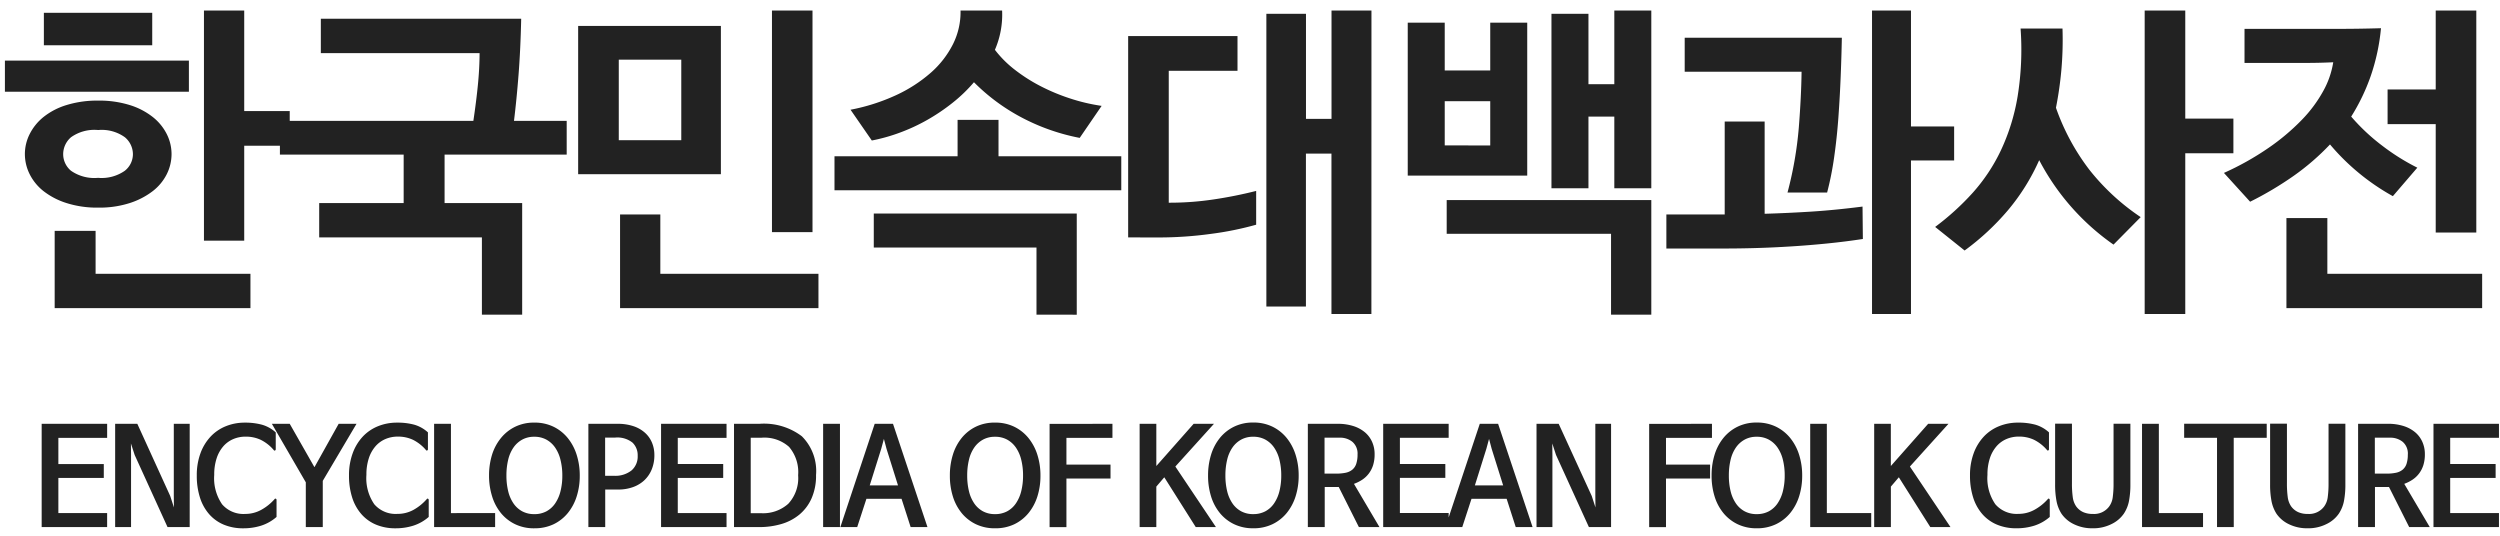 <svg xmlns="http://www.w3.org/2000/svg" width="168" height="36" viewBox="0 0 168 36">
    <defs>
        <clipPath id="kfz36ku28a">
            <path data-name="사각형 1997" transform="translate(226 35)" style="fill:#fff" d="M0 0h168v36H0z"/>
        </clipPath>
    </defs>
    <g data-name="그룹 1301" transform="translate(-226 -35)" style="clip-path:url(#kfz36ku28a)">
        <path data-name="패스 19613" d="M19.47-8.206h-3.058v6.38h-2.706v-15.466h2.706v6.754h3.058zM16.83 2.706H3.674v-5.192h2.75V.4H16.83zM.33-11.836v-2.09h12.364v2.09zm2.618-3.124v-2.178h7.282v2.178zM6.6-4.048a6.747 6.747 0 0 1-2.134-.308 4.918 4.918 0 0 1-1.54-.8A3.373 3.373 0 0 1 1.991-6.3a3.031 3.031 0 0 1-.319-1.353 2.985 2.985 0 0 1 .319-1.331 3.48 3.48 0 0 1 .935-1.155 4.631 4.631 0 0 1 1.54-.8 6.978 6.978 0 0 1 2.134-.3 6.871 6.871 0 0 1 2.123.3 4.78 4.78 0 0 1 1.54.8 3.427 3.427 0 0 1 .946 1.155 2.985 2.985 0 0 1 .319 1.331 3.031 3.031 0 0 1-.319 1.353 3.324 3.324 0 0 1-.946 1.144 5.086 5.086 0 0 1-1.54.8 6.644 6.644 0 0 1-2.123.308zm0-2a2.714 2.714 0 0 0 1.782-.473 1.426 1.426 0 0 0 .55-1.111 1.491 1.491 0 0 0-.539-1.144A2.663 2.663 0 0 0 6.6-9.262a2.7 2.7 0 0 0-1.826.484 1.5 1.5 0 0 0-.528 1.144 1.449 1.449 0 0 0 .528 1.111A2.743 2.743 0 0 0 6.6-6.05zm14.96-10.694h13.464Q34.98-14.7 34.848-13t-.308 3.122h3.542v2.266h-8.206v3.256h5.214v7.5h-2.706v-5.19H21.45v-2.31h5.676v-3.256H18.81v-2.266h13q.2-1.342.308-2.453t.11-2.1H21.56zm26.884 10.45h-9.592v-9.966h9.592zM45.782-8.58v-5.412h-4.2v5.412zm6.094-8.712H54.6V-2.4h-2.724zM55 2.706H41.668v-6.292h2.706V.4H55zm11.858-17.358A7.263 7.263 0 0 0 68.2-13.31a11.164 11.164 0 0 0 1.727 1.1 13.218 13.218 0 0 0 1.98.825 12.555 12.555 0 0 0 2.123.5l-1.474 2.151a14.011 14.011 0 0 1-3.993-1.419 13.206 13.206 0 0 1-3.113-2.321 10.344 10.344 0 0 1-1.441 1.386 13.189 13.189 0 0 1-1.694 1.144 12.414 12.414 0 0 1-1.848.858 11.9 11.9 0 0 1-1.881.528l-1.43-2.068a13.155 13.155 0 0 0 3.036-.968 9.678 9.678 0 0 0 2.343-1.506 6.359 6.359 0 0 0 1.507-1.936 4.813 4.813 0 0 0 .506-2.255h2.794a5.944 5.944 0 0 1-.484 2.639zm.242 4.708V-7.5h8.25v2.288H56.078V-7.5h8.272v-2.444zm2.552 13.09v-4.51H58.718v-2.288h13.64v6.8zm6.16-5.192v-13.53h7.348v2.332h-4.62v8.866h.088a19.8 19.8 0 0 0 2.926-.22 29.01 29.01 0 0 0 2.86-.572v2.27a21.186 21.186 0 0 1-3.036.616 25.812 25.812 0 0 1-3.52.242zM92.158 3.1h-2.684V-7.678h-1.716V2.6H85.1v-19.672h2.662v7.062h1.716v-7.282h2.684zm18.81-8.448h-2.486v-4.818h-1.738v4.818h-2.486v-11.724h2.486v4.73h1.738v-4.95h2.486zm-2.706 8.492v-5.432H97.218v-2.266h13.75v7.7zM102.63-6.2H94.6v-10.278h2.486v3.212h3.058v-3.212h2.486zm-2.486-2.024V-11.2h-3.058v2.97zm22.638 3.164h-2.662a24.94 24.94 0 0 0 .759-4.356q.165-2.09.187-3.762h-7.854v-2.288h10.56q-.022 1.21-.077 2.585t-.154 2.761q-.1 1.386-.286 2.684a20.937 20.937 0 0 1-.473 2.376zm8.536-2.156h-2.9V3.1H125.8v-20.392h2.618V-9.5h2.9zM115.742-1.3h-3.762v-2.286h3.92v-6.248h2.684v6.2q1.5-.044 3.091-.143t3.487-.341l.022 2.178q-1.144.176-2.376.3t-2.453.2q-1.221.077-2.4.11t-2.213.03zm34.342-6.4h-3.234V3.1h-2.728v-20.392h2.728v7.26h3.234zm-18.062 6.534-1.98-1.584a17.431 17.431 0 0 0 2.519-2.288 11.928 11.928 0 0 0 1.9-2.86 13.858 13.858 0 0 0 1.122-3.619 19.741 19.741 0 0 0 .2-4.565h2.817a23.1 23.1 0 0 1-.077 2.794 24.136 24.136 0 0 1-.363 2.53A15.029 15.029 0 0 0 140.4-6.6a15.07 15.07 0 0 0 3.454 3.19l-1.826 1.848a15.885 15.885 0 0 1-4.994-5.676 14.077 14.077 0 0 1-2.1 3.366 16.832 16.832 0 0 1-2.912 2.706zm28.424-8.492v-2.332h3.234v-5.3h2.728v14.914h-2.728v-7.282zM166.8 2.706h-13.152v-6.05h2.75V.4H166.8zM150.832-16.06h6.2q1.474 0 2.97-.044a13.764 13.764 0 0 1-.693 3.223A13.477 13.477 0 0 1 158-10.164a13.436 13.436 0 0 0 2.134 1.991 14.574 14.574 0 0 0 2.31 1.441L160.8-4.818a15.089 15.089 0 0 1-4.224-3.476 16.092 16.092 0 0 1-2.442 2.112 22.646 22.646 0 0 1-2.926 1.738l-1.76-1.936a18.943 18.943 0 0 0 3-1.683 14.7 14.7 0 0 0 2.233-1.881 8.995 8.995 0 0 0 1.452-1.958 5.84 5.84 0 0 0 .66-1.914q-.924.044-1.815.044h-4.147z" transform="translate(226 53)" style="fill:#222"/>
        <path data-name="패스 19500" d="M5.335-1.823H.936v-6.94h4.4v.943H2.058v1.76h3.053v.934H2.058v2.361h3.277zm4.238-2.092.251.772-.009-.772v-4.848h1.068v6.94H9.394L7.185-6.671l-.251-.772.009.772v4.848H5.874v-6.94h1.49zm7.021.207a.056.056 0 0 1 .081-.018.088.088 0 0 1 .045.081v1.14a2.92 2.92 0 0 1-1.028.584 3.941 3.941 0 0 1-1.208.18 3.325 3.325 0 0 1-1.315-.247 2.686 2.686 0 0 1-.983-.709 3.134 3.134 0 0 1-.615-1.118 4.793 4.793 0 0 1-.211-1.472 4.244 4.244 0 0 1 .247-1.495 3.29 3.29 0 0 1 .678-1.118 2.891 2.891 0 0 1 1.024-.7 3.358 3.358 0 0 1 1.284-.242 4.294 4.294 0 0 1 1.157.142 2.307 2.307 0 0 1 .916.516v1.131a.088.088 0 0 1-.045.081.056.056 0 0 1-.081-.018 2.761 2.761 0 0 0-.889-.7 2.352 2.352 0 0 0-1-.211 2.113 2.113 0 0 0-.844.166 1.852 1.852 0 0 0-.669.489 2.334 2.334 0 0 0-.444.8 3.507 3.507 0 0 0-.162 1.118 3.077 3.077 0 0 0 .53 1.975 1.891 1.891 0 0 0 1.553.646 2.208 2.208 0 0 0 1.059-.265 3.338 3.338 0 0 0 .92-.736zm4.3-5.055h1.2l-2.268 3.834v3.106h-1.14v-3.008l-2.28-3.932h1.2l1.652 2.9h.018zm5.926 5.055a.056.056 0 0 1 .081-.018.088.088 0 0 1 .045.081v1.14a2.92 2.92 0 0 1-1.028.584 3.941 3.941 0 0 1-1.208.18 3.325 3.325 0 0 1-1.31-.248 2.686 2.686 0 0 1-.983-.709 3.134 3.134 0 0 1-.617-1.118 4.793 4.793 0 0 1-.211-1.472 4.244 4.244 0 0 1 .247-1.495 3.29 3.29 0 0 1 .675-1.117 2.891 2.891 0 0 1 1.024-.7 3.358 3.358 0 0 1 1.284-.242 4.294 4.294 0 0 1 1.158.139 2.307 2.307 0 0 1 .916.516v1.131a.088.088 0 0 1-.045.081.056.056 0 0 1-.081-.018 2.761 2.761 0 0 0-.889-.7 2.352 2.352 0 0 0-1-.211 2.113 2.113 0 0 0-.844.166 1.852 1.852 0 0 0-.669.489 2.334 2.334 0 0 0-.444.8 3.507 3.507 0 0 0-.162 1.118 3.077 3.077 0 0 0 .53 1.975 1.891 1.891 0 0 0 1.553.646 2.208 2.208 0 0 0 1.058-.258 3.338 3.338 0 0 0 .92-.74zm4.588.943v.943h-4.1v-6.94h1.131v6zm2.631 1.024a2.91 2.91 0 0 1-1.284-.274 2.8 2.8 0 0 1-.956-.75 3.3 3.3 0 0 1-.593-1.122A4.642 4.642 0 0 1 31-5.28a4.686 4.686 0 0 1 .2-1.4 3.341 3.341 0 0 1 .6-1.127 2.823 2.823 0 0 1 .956-.759 2.87 2.87 0 0 1 1.284-.278 2.891 2.891 0 0 1 1.293.278 2.823 2.823 0 0 1 .956.759 3.4 3.4 0 0 1 .6 1.131 4.592 4.592 0 0 1 .207 1.4 4.549 4.549 0 0 1-.207 1.392 3.359 3.359 0 0 1-.6 1.122 2.8 2.8 0 0 1-.956.75 2.931 2.931 0 0 1-1.294.27zm0-.952a1.7 1.7 0 0 0 .817-.189 1.67 1.67 0 0 0 .588-.534 2.542 2.542 0 0 0 .359-.822 4.254 4.254 0 0 0 .121-1.05 4.308 4.308 0 0 0-.124-1.056 2.486 2.486 0 0 0-.359-.822 1.728 1.728 0 0 0-.588-.534 1.666 1.666 0 0 0-.817-.193 1.646 1.646 0 0 0-.808.193 1.728 1.728 0 0 0-.588.534 2.421 2.421 0 0 0-.355.822 4.466 4.466 0 0 0-.117 1.055 4.409 4.409 0 0 0 .117 1.05 2.474 2.474 0 0 0 .355.822 1.67 1.67 0 0 0 .588.534 1.678 1.678 0 0 0 .811.189zm8.071-3.969a2.5 2.5 0 0 1-.175.956 2.092 2.092 0 0 1-.489.727 2.176 2.176 0 0 1-.768.467 2.891 2.891 0 0 1-1 .166h-.871v2.523h-1.132v-6.94h1.966a3.272 3.272 0 0 1 1.055.157 2.2 2.2 0 0 1 .777.44 1.852 1.852 0 0 1 .476.669 2.141 2.141 0 0 1 .161.835zm-1.122.045a1.171 1.171 0 0 0-.35-.884 1.638 1.638 0 0 0-1.158-.337h-.68v2.568h.593a1.756 1.756 0 0 0 1.181-.359 1.234 1.234 0 0 0 .414-.988zm5.971 4.794h-4.4v-6.94h4.4v.943h-3.277v1.76h3.053v.934h-3.053v2.361h3.277zm2.361-6.006h-.736v5.073h.7a2.534 2.534 0 0 0 1.823-.633 2.531 2.531 0 0 0 .664-1.917 2.613 2.613 0 0 0-.611-1.908 2.49 2.49 0 0 0-1.84-.615zm-.153 6.006h-1.706v-6.94h1.706a4.208 4.208 0 0 1 2.855.839 3.29 3.29 0 0 1 .952 2.6 3.759 3.759 0 0 1-.305 1.58 3.006 3.006 0 0 1-.826 1.091 3.389 3.389 0 0 1-1.212.628 5.193 5.193 0 0 1-1.464.202zm5.414-6.94v6.94H53.45v-6.94zm3.564 0 2.316 6.94h-1.13l-.611-1.9h-2.361l-.619 1.9h-1.132l2.307-6.94zm-.611 1.015-.18.664-.772 2.46h1.9l-.772-2.46zM65-1.742a2.91 2.91 0 0 1-1.284-.274 2.8 2.8 0 0 1-.956-.75 3.3 3.3 0 0 1-.593-1.122 4.642 4.642 0 0 1-.2-1.392 4.686 4.686 0 0 1 .2-1.4 3.341 3.341 0 0 1 .593-1.131 2.823 2.823 0 0 1 .956-.759A2.87 2.87 0 0 1 65-8.844a2.891 2.891 0 0 1 1.293.278 2.823 2.823 0 0 1 .956.759 3.4 3.4 0 0 1 .6 1.131 4.592 4.592 0 0 1 .206 1.4 4.549 4.549 0 0 1-.206 1.392 3.359 3.359 0 0 1-.6 1.122 2.8 2.8 0 0 1-.956.75 2.931 2.931 0 0 1-1.293.27zm0-.952a1.7 1.7 0 0 0 .817-.189 1.669 1.669 0 0 0 .588-.534 2.542 2.542 0 0 0 .359-.822 4.254 4.254 0 0 0 .121-1.05 4.309 4.309 0 0 0-.121-1.055 2.486 2.486 0 0 0-.359-.822 1.728 1.728 0 0 0-.588-.534A1.665 1.665 0 0 0 65-7.892a1.646 1.646 0 0 0-.808.193 1.728 1.728 0 0 0-.588.534 2.422 2.422 0 0 0-.355.822 4.466 4.466 0 0 0-.117 1.055 4.41 4.41 0 0 0 .117 1.05 2.475 2.475 0 0 0 .355.822 1.67 1.67 0 0 0 .588.534 1.678 1.678 0 0 0 .808.188zm7.892-6.069v.943H69.8v1.8h2.963v.934H69.8v3.268h-1.132v-6.94zM77.126-5.9v.018l2.72 4.058H78.49l-2.11-3.34h-.009l-.53.62v2.72h-1.122v-6.94h1.122v2.828h.009l2.5-2.828h1.365zm5.225 4.157a2.91 2.91 0 0 1-1.284-.274 2.8 2.8 0 0 1-.956-.75 3.3 3.3 0 0 1-.593-1.122 4.642 4.642 0 0 1-.2-1.392 4.686 4.686 0 0 1 .2-1.4 3.341 3.341 0 0 1 .593-1.131 2.823 2.823 0 0 1 .956-.759 2.87 2.87 0 0 1 1.284-.278 2.891 2.891 0 0 1 1.293.278 2.823 2.823 0 0 1 .956.759 3.4 3.4 0 0 1 .6 1.131 4.592 4.592 0 0 1 .207 1.4 4.549 4.549 0 0 1-.207 1.393 3.359 3.359 0 0 1-.6 1.122 2.8 2.8 0 0 1-.956.75 2.931 2.931 0 0 1-1.293.274zm0-.952a1.7 1.7 0 0 0 .817-.189 1.67 1.67 0 0 0 .588-.534 2.542 2.542 0 0 0 .359-.822 4.254 4.254 0 0 0 .121-1.05 4.309 4.309 0 0 0-.121-1.055 2.486 2.486 0 0 0-.359-.822 1.728 1.728 0 0 0-.588-.534 1.666 1.666 0 0 0-.817-.193 1.646 1.646 0 0 0-.808.193 1.728 1.728 0 0 0-.588.534 2.421 2.421 0 0 0-.355.822 4.466 4.466 0 0 0-.117 1.055 4.41 4.41 0 0 0 .117 1.05 2.474 2.474 0 0 0 .355.822 1.669 1.669 0 0 0 .588.534 1.678 1.678 0 0 0 .808.19zm6.779-2.037v.018l1.706 2.891h-1.383L88.1-4.516h-.943v2.693h-1.134v-6.94h2a3.393 3.393 0 0 1 1.064.153 2.272 2.272 0 0 1 .777.422 1.793 1.793 0 0 1 .48.646 2 2 0 0 1 .166.817 2.417 2.417 0 0 1-.1.736 1.865 1.865 0 0 1-.292.57 1.8 1.8 0 0 1-.44.413 2.6 2.6 0 0 1-.548.274zm.233-1.968a1.039 1.039 0 0 0-.341-.848 1.305 1.305 0 0 0-.862-.283h-1.015v2.415h.781a3.045 3.045 0 0 0 .637-.058 1.038 1.038 0 0 0 .449-.207.864.864 0 0 0 .265-.4 1.938 1.938 0 0 0 .086-.619zm6.123 4.875h-4.4v-6.94h4.4v.943h-3.277v1.76h3.053v.934h-3.053v2.361h3.277zm3.322-6.94 2.316 6.94h-1.131l-.611-1.9h-2.361l-.62 1.9h-1.13l2.307-6.94zM98.2-7.749l-.18.664-.772 2.46h1.9l-.772-2.46zm6.9 3.834.251.772-.009-.772v-4.848h1.058v6.94h-1.49l-2.21-4.848-.251-.772.009.772v4.848h-1.068v-6.94h1.49zm8.08-4.848v.943h-3.089v1.8h2.963v.934h-2.963v3.268h-1.131v-6.94zm3.008 7.021a2.91 2.91 0 0 1-1.284-.274 2.8 2.8 0 0 1-.956-.75 3.3 3.3 0 0 1-.593-1.122 4.642 4.642 0 0 1-.2-1.392 4.686 4.686 0 0 1 .2-1.4 3.341 3.341 0 0 1 .593-1.131 2.823 2.823 0 0 1 .956-.759 2.87 2.87 0 0 1 1.284-.278 2.891 2.891 0 0 1 1.293.278 2.822 2.822 0 0 1 .956.759 3.4 3.4 0 0 1 .6 1.131 4.592 4.592 0 0 1 .206 1.4 4.549 4.549 0 0 1-.206 1.392 3.359 3.359 0 0 1-.6 1.122 2.8 2.8 0 0 1-.956.75 2.931 2.931 0 0 1-1.3.274zm0-.952a1.7 1.7 0 0 0 .812-.188 1.67 1.67 0 0 0 .588-.534 2.542 2.542 0 0 0 .359-.822 4.253 4.253 0 0 0 .121-1.05 4.308 4.308 0 0 0-.121-1.055 2.486 2.486 0 0 0-.359-.822A1.728 1.728 0 0 0 117-7.7a1.665 1.665 0 0 0-.817-.193 1.646 1.646 0 0 0-.808.193 1.728 1.728 0 0 0-.588.534 2.421 2.421 0 0 0-.355.822 4.466 4.466 0 0 0-.117 1.055 4.409 4.409 0 0 0 .117 1.05 2.474 2.474 0 0 0 .355.822 1.669 1.669 0 0 0 .588.534 1.678 1.678 0 0 0 .806.189zm7.694-.072v.943h-4.1v-6.94h1.118v6zm2.606-3.134v.018l2.72 4.058h-1.356l-2.11-3.34h-.009l-.53.62v2.72h-1.122v-6.94h1.119v2.828h.009l2.5-2.828h1.365zm9.266 2.191a.056.056 0 0 1 .081-.018.088.088 0 0 1 .045.081v1.14a2.92 2.92 0 0 1-1.028.584 3.94 3.94 0 0 1-1.208.18 3.325 3.325 0 0 1-1.315-.247 2.686 2.686 0 0 1-.983-.709 3.135 3.135 0 0 1-.615-1.118 4.793 4.793 0 0 1-.211-1.472 4.244 4.244 0 0 1 .247-1.495 3.29 3.29 0 0 1 .678-1.118 2.892 2.892 0 0 1 1.024-.7 3.358 3.358 0 0 1 1.284-.242 4.294 4.294 0 0 1 1.158.139 2.307 2.307 0 0 1 .916.516v1.131a.088.088 0 0 1-.045.081.057.057 0 0 1-.081-.018 2.761 2.761 0 0 0-.889-.7 2.352 2.352 0 0 0-1-.211 2.113 2.113 0 0 0-.844.166 1.852 1.852 0 0 0-.669.489 2.333 2.333 0 0 0-.444.8 3.506 3.506 0 0 0-.162 1.118 3.077 3.077 0 0 0 .53 1.975 1.891 1.891 0 0 0 1.553.646 2.207 2.207 0 0 0 1.059-.265 3.338 3.338 0 0 0 .919-.732zm3.026 1.966h-.018a2.767 2.767 0 0 1-1.261-.274 2.111 2.111 0 0 1-.83-.7 2.436 2.436 0 0 1-.337-.853 5.843 5.843 0 0 1-.094-1.122v-4.08h1.131v4a6.768 6.768 0 0 0 .054.934 1.407 1.407 0 0 0 .233.628 1.2 1.2 0 0 0 .449.373 1.52 1.52 0 0 0 .664.13 1.256 1.256 0 0 0 1.1-.5 1.346 1.346 0 0 0 .242-.628 6.768 6.768 0 0 0 .054-.934v-4h1.131V-4.7a5.845 5.845 0 0 1-.094 1.122 2.34 2.34 0 0 1-.346.853 2.111 2.111 0 0 1-.83.7 2.725 2.725 0 0 1-1.249.283zm7.4-1.024v.943h-4.1v-6.94h1.131v6zm2.065.943h-1.125v-6h-2.209v-.943h5.549v.943h-2.218zm4.983.081h-.018a2.767 2.767 0 0 1-1.261-.274 2.111 2.111 0 0 1-.831-.7 2.436 2.436 0 0 1-.337-.853 5.844 5.844 0 0 1-.094-1.122v-4.08h1.131v4a6.773 6.773 0 0 0 .054.934 1.407 1.407 0 0 0 .233.628 1.2 1.2 0 0 0 .449.373 1.52 1.52 0 0 0 .664.13 1.256 1.256 0 0 0 1.1-.5 1.346 1.346 0 0 0 .242-.628 6.767 6.767 0 0 0 .054-.934v-4h1.131V-4.7a5.842 5.842 0 0 1-.094 1.122 2.34 2.34 0 0 1-.346.853 2.111 2.111 0 0 1-.831.7 2.725 2.725 0 0 1-1.249.283zm6.482-2.99v.018l1.706 2.891h-1.383l-1.356-2.693h-.943v2.693H156.6v-6.94h2a3.393 3.393 0 0 1 1.064.153 2.272 2.272 0 0 1 .777.422 1.794 1.794 0 0 1 .48.646 2 2 0 0 1 .166.817 2.417 2.417 0 0 1-.1.736 1.866 1.866 0 0 1-.292.57 1.8 1.8 0 0 1-.44.413 2.6 2.6 0 0 1-.547.275zm.233-1.966a1.039 1.039 0 0 0-.341-.848 1.305 1.305 0 0 0-.862-.283h-1.015v2.415h.781a3.045 3.045 0 0 0 .637-.058 1.038 1.038 0 0 0 .449-.207.864.864 0 0 0 .265-.4 1.938 1.938 0 0 0 .084-.62zm6.123 4.875h-4.4v-6.94h4.4v.943h-3.277v1.76h3.053v.934h-3.053v2.361h3.277z" transform="translate(227.864 72.243)" style="fill:#222"/>
    </g>
</svg>
